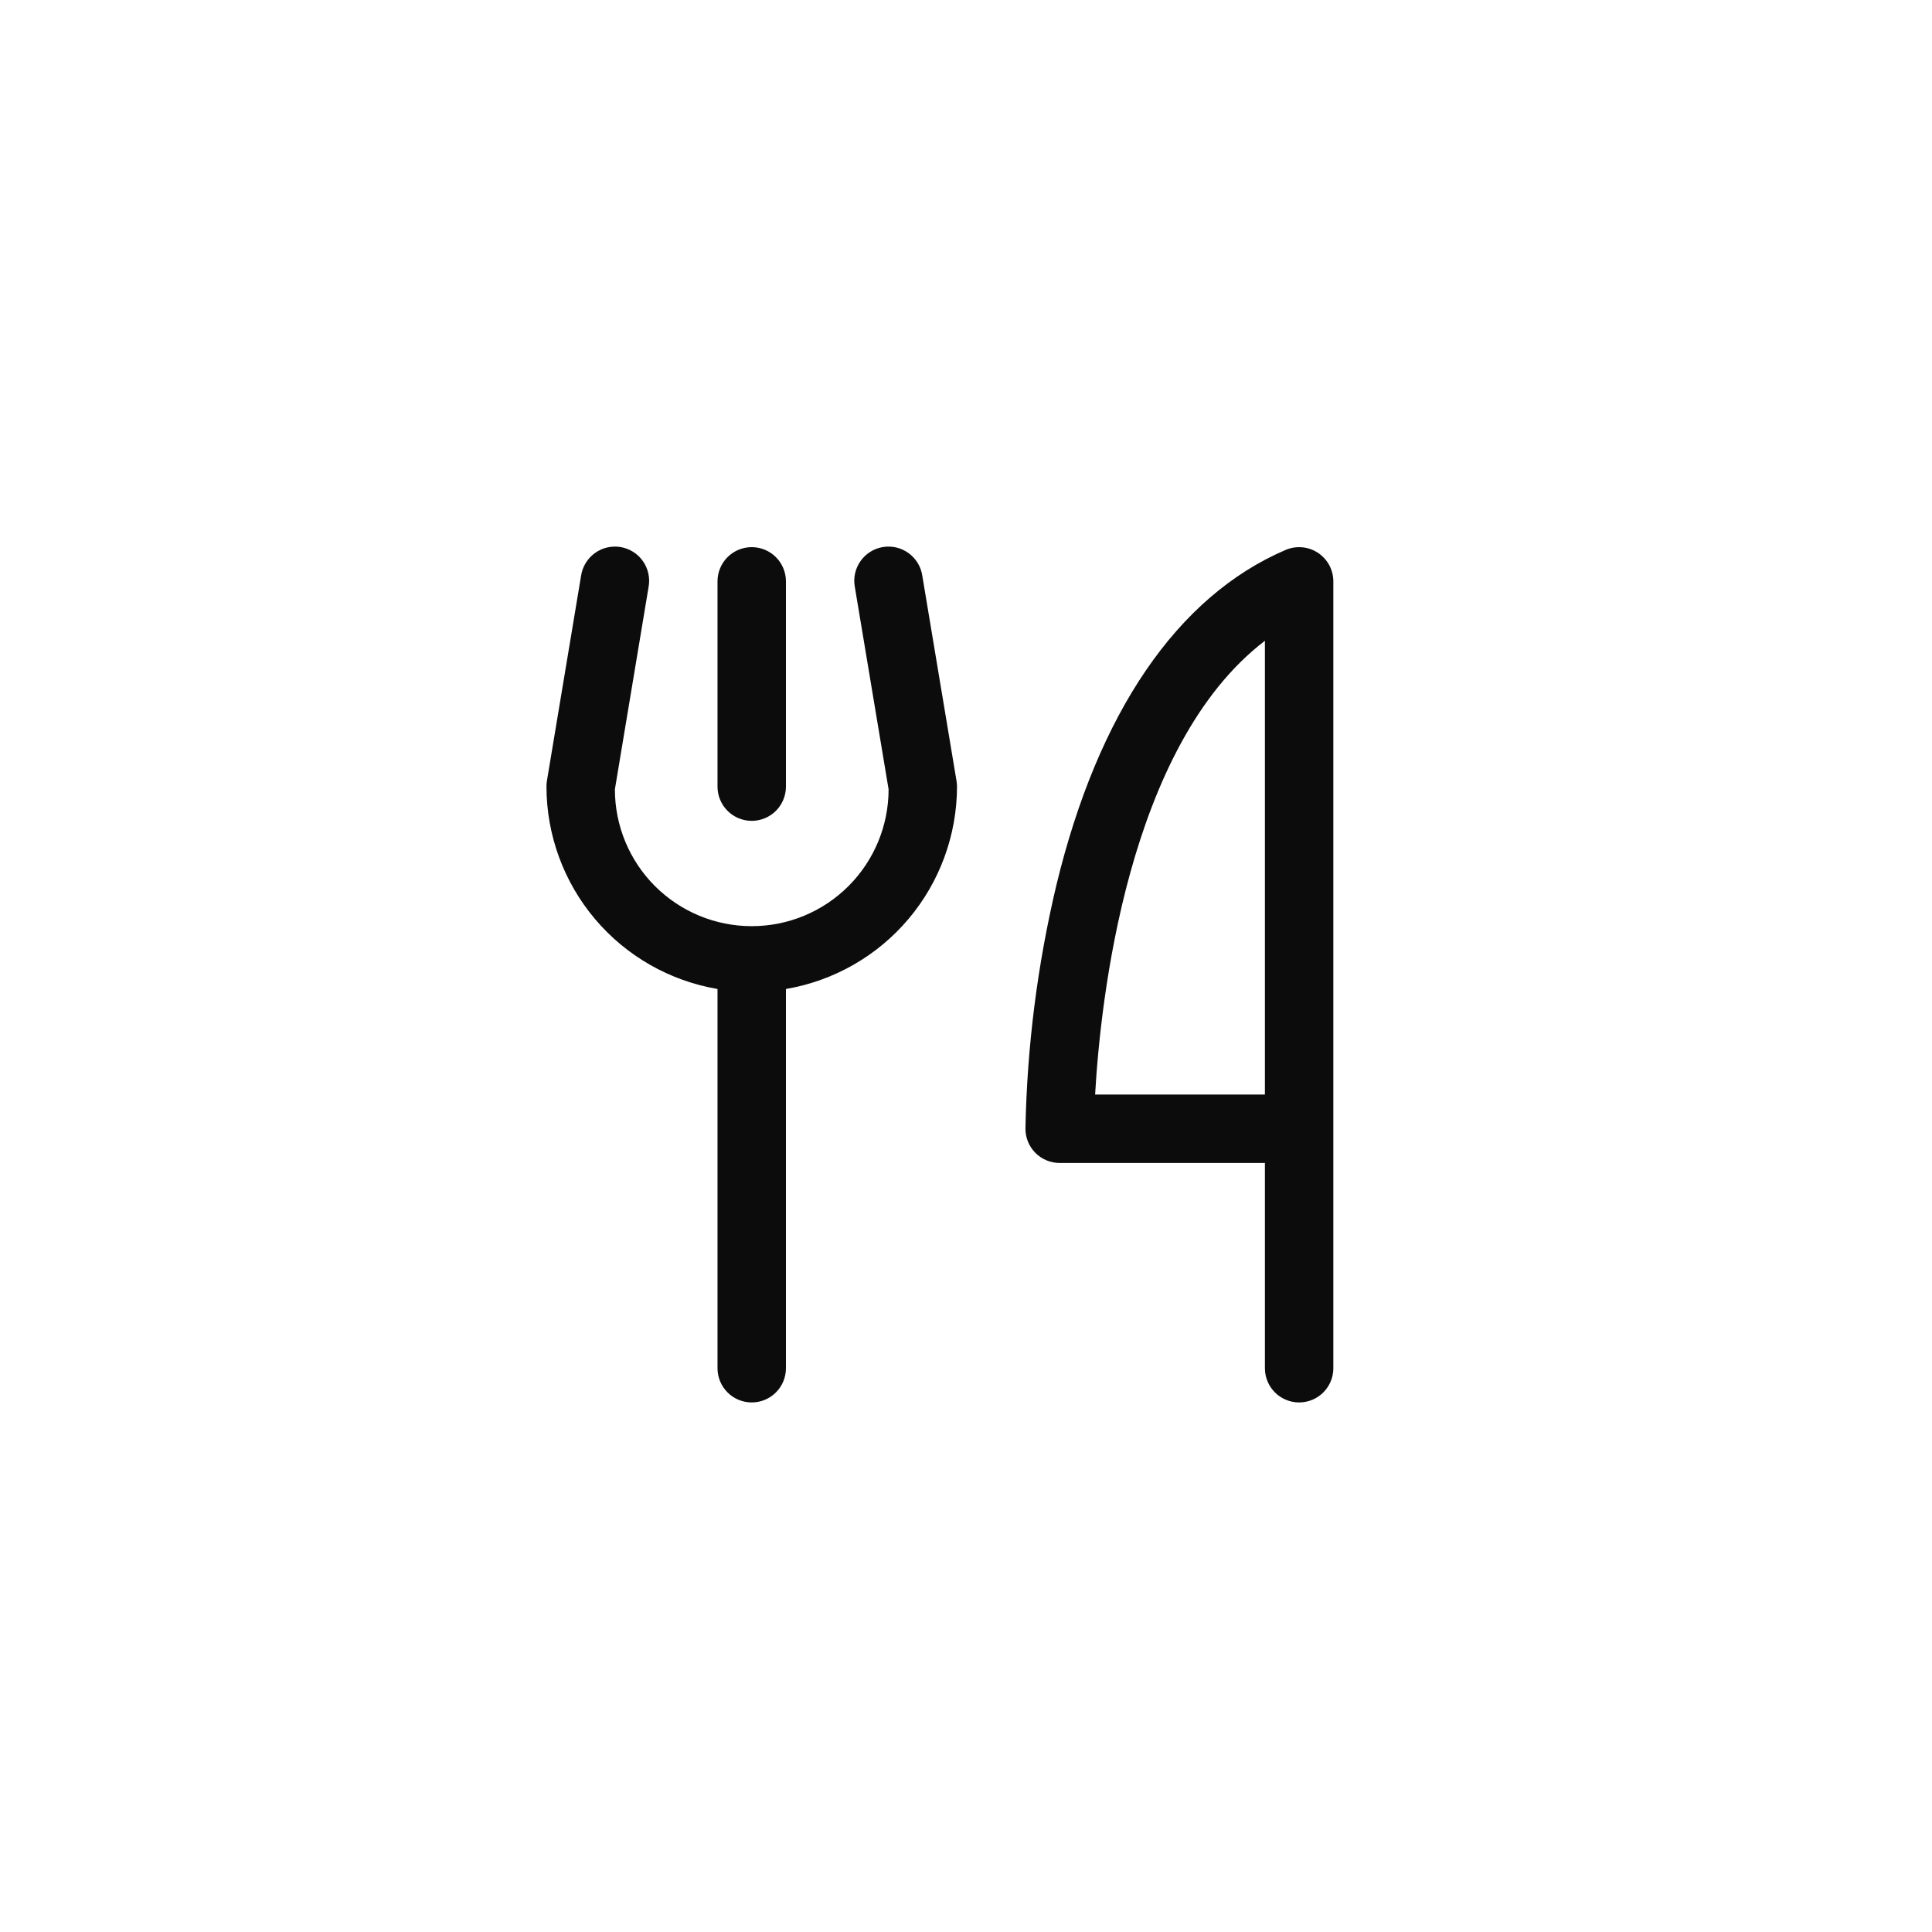 <svg xmlns="http://www.w3.org/2000/svg" fill="none" viewBox="0 0 60 60" height="60" width="60">
<path fill="#0C0C0D" d="M22.283 24.429V18.054C22.283 17.773 22.395 17.502 22.594 17.303C22.793 17.104 23.064 16.992 23.346 16.992C23.627 16.992 23.898 17.104 24.097 17.303C24.296 17.502 24.408 17.773 24.408 18.054V24.429C24.408 24.711 24.296 24.981 24.097 25.181C23.898 25.38 23.627 25.492 23.346 25.492C23.064 25.492 22.793 25.38 22.594 25.181C22.395 24.981 22.283 24.711 22.283 24.429ZM41.408 18.054V42.492C41.408 42.774 41.296 43.044 41.097 43.243C40.898 43.442 40.627 43.554 40.346 43.554C40.064 43.554 39.793 43.442 39.594 43.243C39.395 43.044 39.283 42.774 39.283 42.492V36.117H32.908C32.626 36.117 32.356 36.005 32.157 35.806C31.957 35.606 31.846 35.336 31.846 35.054C31.895 32.509 32.216 29.977 32.804 27.5C34.103 22.122 36.566 18.518 39.927 17.078C40.089 17.009 40.265 16.981 40.44 16.997C40.615 17.012 40.783 17.071 40.93 17.168C41.077 17.265 41.197 17.396 41.281 17.551C41.364 17.706 41.408 17.879 41.408 18.054ZM39.283 19.9C35.01 23.164 34.174 31.113 34.01 33.992H39.283V19.9ZM28.643 17.88C28.623 17.741 28.574 17.607 28.501 17.486C28.428 17.366 28.331 17.261 28.217 17.178C28.103 17.095 27.974 17.035 27.837 17.003C27.699 16.971 27.557 16.966 27.418 16.989C27.279 17.012 27.145 17.063 27.026 17.138C26.907 17.213 26.804 17.311 26.723 17.427C26.642 17.542 26.584 17.673 26.554 17.811C26.524 17.948 26.522 18.091 26.548 18.23L27.596 24.513C27.596 25.64 27.148 26.721 26.351 27.518C25.554 28.315 24.473 28.763 23.346 28.763C22.218 28.763 21.137 28.315 20.34 27.518C19.543 26.721 19.096 25.64 19.096 24.513L20.142 18.23C20.168 18.091 20.165 17.948 20.135 17.811C20.105 17.673 20.048 17.542 19.967 17.427C19.886 17.311 19.783 17.213 19.663 17.138C19.544 17.063 19.411 17.012 19.272 16.989C19.133 16.966 18.99 16.971 18.853 17.003C18.716 17.035 18.586 17.095 18.472 17.178C18.358 17.261 18.262 17.366 18.189 17.486C18.115 17.607 18.067 17.741 18.046 17.88L16.984 24.255C16.975 24.313 16.97 24.371 16.971 24.429C16.973 25.935 17.507 27.392 18.479 28.542C19.451 29.692 20.799 30.461 22.283 30.714V42.492C22.283 42.774 22.395 43.044 22.594 43.243C22.793 43.442 23.064 43.554 23.346 43.554C23.627 43.554 23.898 43.442 24.097 43.243C24.296 43.044 24.408 42.774 24.408 42.492V30.714C25.892 30.461 27.24 29.692 28.212 28.542C29.184 27.392 29.718 25.935 29.721 24.429C29.72 24.371 29.715 24.313 29.706 24.255L28.643 17.88Z"></path>
</svg>
